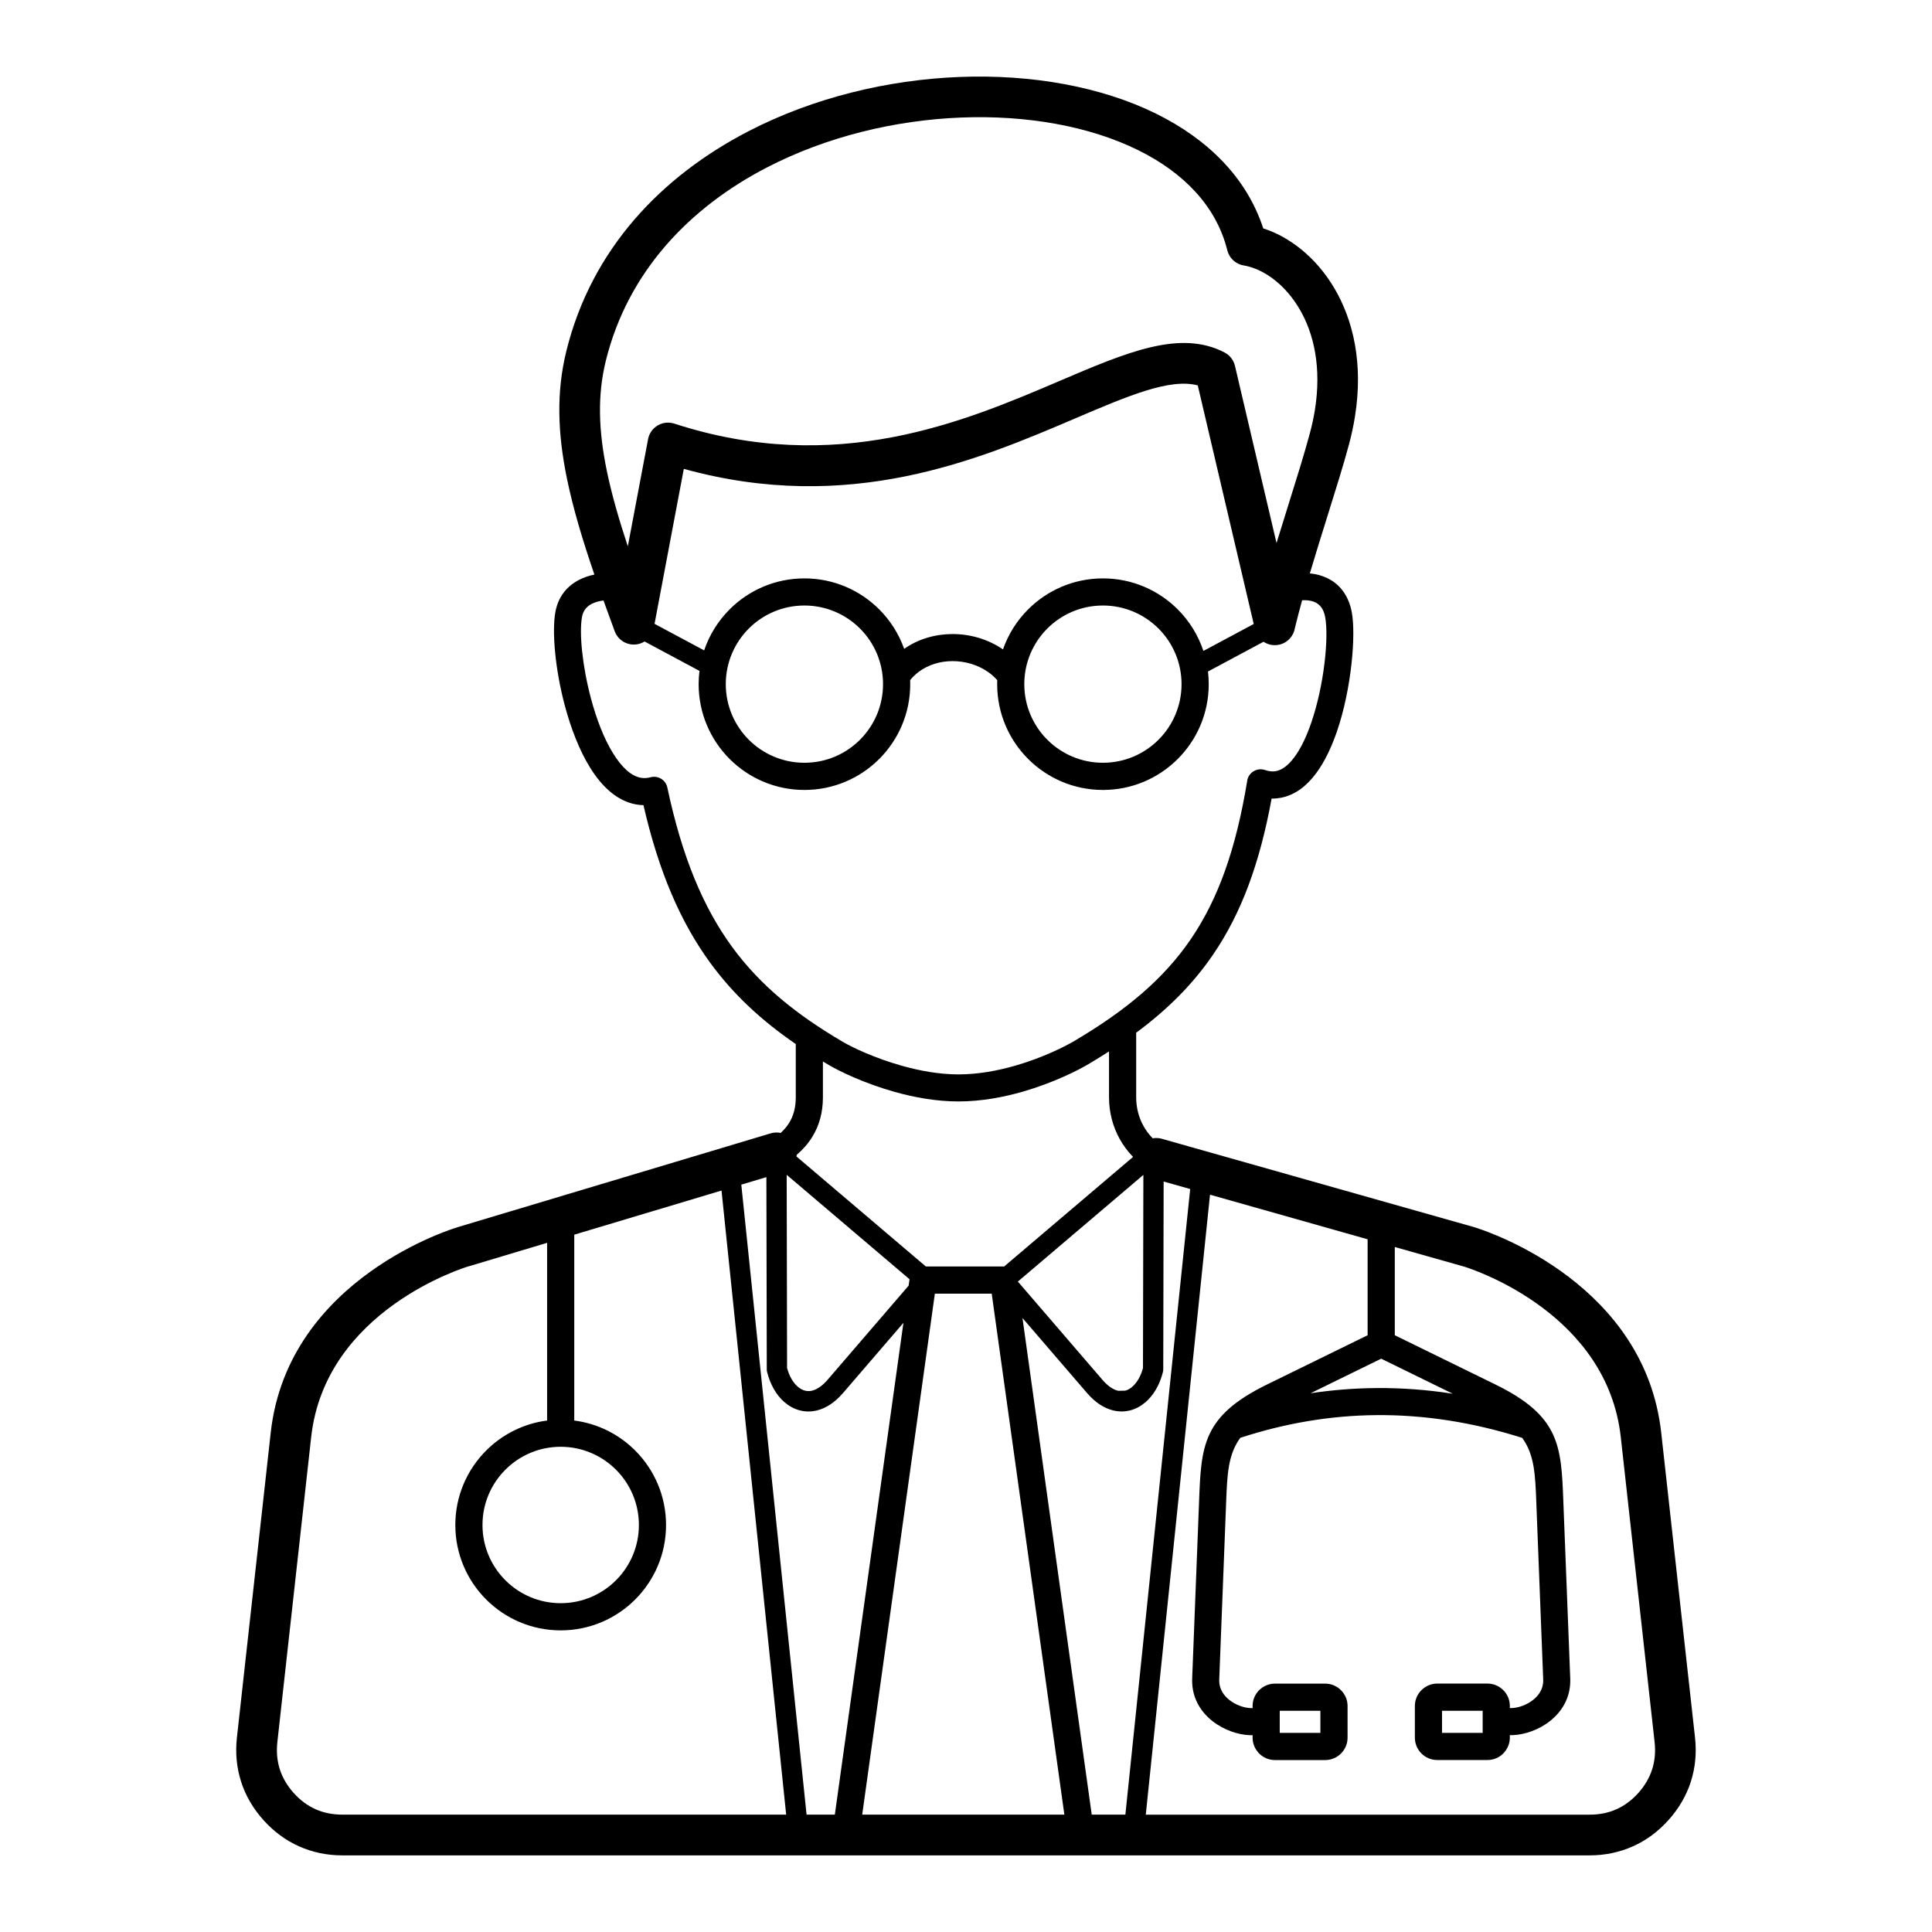 <?xml version="1.0" encoding="UTF-8"?>
<!-- Uploaded to: SVG Repo, www.svgrepo.com, Generator: SVG Repo Mixer Tools -->
<svg fill="#000000" width="800px" height="800px" version="1.1" viewBox="144 144 512 512" xmlns="http://www.w3.org/2000/svg">
 <path d="m360.38 517.81c-1.398 0.27-2.781-0.602-3.125-2zm81.836-5.273c0.645-0.176 1.266-0.523 1.84-1.016l-0.004-0.004c1.266-1.09 2.273-2.824 2.848-4.961l0.105-51.199-33.258 28.27 22.395 26.023c1.438 1.668 2.832 2.59 4.113 2.902l0.086 0.023zm-131.84-223.73 5.367-28.414c0.547-2.922 3.359-4.848 6.285-4.301 0.23 0.043 0.457 0.102 0.676 0.172 42.938 13.949 76.828-0.523 102.01-11.277 18.02-7.695 32.027-13.676 43.785-7.59 1.461 0.754 2.43 2.078 2.777 3.562h0.004l11.012 46.953c1.07-3.508 2.156-6.973 3.211-10.34 2.133-6.816 4.141-13.23 5.594-18.637 0.602-2.234 1.051-4.324 1.363-6.277 1.805-11.289-0.266-20.289-4.078-26.773-3.613-6.148-8.727-9.977-13.414-11.238-0.523-0.141-0.969-0.242-1.336-0.297-2.203-0.348-3.879-1.988-4.383-4.027h-0.004c-2.902-11.715-11.629-20.613-23.613-26.527-12.945-6.394-29.582-9.324-46.945-8.645-17.484 0.688-35.621 5.043-51.422 13.215-20.41 10.562-36.871 27.547-42.719 51.258-2.254 9.148-1.93 18.508 0.273 29.18 1.266 6.133 3.168 12.742 5.566 20.004zm-14.191 182.4v49.246c6.273 0.805 11.891 3.695 16.145 7.949 5.051 5.051 8.18 12.035 8.18 19.742 0 7.707-3.125 14.691-8.18 19.742-5.051 5.051-12.035 8.18-19.742 8.18-7.707 0-14.691-3.125-19.742-8.18-5.051-5.051-8.18-12.035-8.18-19.742 0-7.711 3.125-14.691 8.18-19.742 4.254-4.254 9.871-7.141 16.145-7.949v-47.09l-20.793 6.234-0.004-0.016c-0.988 0.297-37.996 11.605-41.727 45.254l-8.961 80.812c-0.285 2.582-0.066 5.004 0.645 7.223 0.719 2.246 1.945 4.348 3.664 6.269 1.719 1.918 3.672 3.367 5.816 4.328 2.121 0.949 4.5 1.43 7.113 1.43h117.6l-17.133-165.39-39.023 11.695zm217.45 3.246v23.395l26.645 13.047c17.148 8.395 17.453 16.266 18.023 30.973l0.023 0.648 1.805 46.328 0.004 0.125 0.004 0.203v0.129c0.027 4.727-2.277 8.348-5.391 10.809-2.953 2.332-6.719 3.598-9.809 3.719h-0.121l-0.184 0.004h-0.105l-0.406 0.004v0.664c0 1.465-0.547 2.816-1.453 3.863-0.09 0.113-0.184 0.219-0.285 0.32-1.07 1.07-2.555 1.738-4.184 1.738h-13.324c-1.633 0-3.113-0.664-4.184-1.738-1.07-1.07-1.738-2.555-1.738-4.184v-8.414c0-1.613 0.66-3.086 1.73-4.164l0.008-0.008 0.008-0.004 0.008-0.008c1.078-1.074 2.555-1.738 4.168-1.738h13.324c1.477 0 2.836 0.551 3.875 1.461 0.105 0.082 0.211 0.176 0.309 0.273 1.074 1.07 1.738 2.551 1.738 4.184v0.578l0.324-0.004h0.02l0.176-0.004h0.043c1.738-0.07 3.891-0.805 5.621-2.172 1.535-1.215 2.672-2.949 2.664-5.141v-0.004l-0.004-0.199v-0.043l-1.805-46.328-0.023-0.648c-0.285-7.356-0.492-12.602-3.738-17.066-13.305-4.211-26.16-6.133-38.625-6.031-12.348 0.102-24.363 2.195-36.086 6.016-3.262 4.477-3.465 9.73-3.75 17.105l-0.023 0.629-1.805 46.328-0.008 0.242c-0.012 2.195 1.125 3.934 2.664 5.148 1.73 1.367 3.883 2.106 5.621 2.172l0.219 0.008 0.344 0.004v-0.578c0-1.633 0.664-3.113 1.738-4.184 0.098-0.098 0.203-0.191 0.309-0.273 1.043-0.91 2.398-1.461 3.875-1.461h13.324c1.617 0 3.094 0.664 4.172 1.738l0.004 0.008 0.008 0.004 0.008 0.008c1.07 1.074 1.73 2.551 1.73 4.164v8.414c0 1.629-0.664 3.113-1.738 4.184-1.07 1.07-2.551 1.738-4.184 1.738h-13.324c-1.629 0-3.109-0.664-4.184-1.738-0.102-0.102-0.195-0.211-0.285-0.32-0.906-1.043-1.453-2.394-1.453-3.863v-0.664l-0.473-0.004h-0.043l-0.262-0.008h-0.043c-3.09-0.121-6.856-1.387-9.809-3.719-3.133-2.477-5.445-6.129-5.391-10.898v-0.043l0.008-0.285v-0.043l1.805-46.328 0.023-0.629c0.57-14.715 0.871-22.598 18.023-30.992l26.645-13.047v-25.43l-41.766-11.816-17.023 164.3h117.6c2.613 0 4.996-0.48 7.113-1.426 2.148-0.961 4.098-2.41 5.82-4.328 1.719-1.922 2.945-4.023 3.664-6.269 0.711-2.223 0.93-4.644 0.645-7.223l-8.961-80.812c-3.586-32.363-37.969-44.062-41.465-45.172l-0.184-0.047-18.25-5.164zm-162.75-30.215c0.902-0.828 1.66-1.719 2.262-2.688 1.133-1.828 1.742-4.043 1.742-6.769v-14.098c-8.906-6.117-16.418-12.957-22.699-21.566-7.773-10.66-13.574-23.922-17.664-41.738-0.688-0.016-1.363-0.09-2.031-0.211-4.906-0.914-8.934-4.613-12.117-9.746-2.879-4.641-5.121-10.527-6.703-16.465-2.57-9.641-3.438-19.676-2.484-24.812 0.777-4.176 3.176-6.863 6.258-8.469 1.27-0.66 2.652-1.121 4.074-1.41-3.152-9.199-5.641-17.504-7.25-25.316-2.519-12.211-2.856-23.062-0.188-33.902 6.676-27.078 25.25-46.359 48.242-58.258 17.215-8.91 36.941-13.652 55.934-14.395 19.113-0.75 37.582 2.555 52.133 9.738 13.684 6.758 23.984 16.926 28.383 30.398 6.84 2.16 13.98 7.578 18.879 15.91 4.949 8.418 7.672 19.859 5.43 33.902-0.391 2.453-0.914 4.914-1.574 7.371-1.488 5.539-3.543 12.094-5.723 19.059-1.547 4.941-3.16 10.094-4.668 15.184 1.203 0.109 2.398 0.363 3.547 0.789 2.918 1.082 5.418 3.203 6.812 6.797 0.32 0.828 0.582 1.738 0.762 2.727 1.121 6.039-0.07 20.359-3.969 31.66-1.445 4.188-3.285 8.055-5.551 11.082-2.535 3.383-5.621 5.727-9.312 6.41-0.789 0.148-1.598 0.219-2.418 0.203-3.172 17.297-8.059 30.414-15.461 41.277-5.41 7.941-12.113 14.613-20.43 20.777v17.105c0 2.758 0.684 5.34 1.91 7.566 0.672 1.215 1.5 2.328 2.469 3.312 0.777-0.137 1.59-0.109 2.398 0.117l82.91 23.461c0.16 0.047 0.316 0.098 0.469 0.156 4.231 1.348 44.652 15.195 48.98 54.258l8.961 80.812c0.453 4.078 0.074 7.996-1.109 11.695-1.176 3.672-3.152 7.078-5.898 10.148-2.75 3.07-5.918 5.41-9.445 6.984-3.559 1.59-7.41 2.398-11.5 2.398h-330.51c-4.09 0-7.941-0.809-11.5-2.398-3.527-1.578-6.695-3.914-9.445-6.984-2.75-3.07-4.727-6.477-5.898-10.148-1.184-3.699-1.559-7.617-1.109-11.695l8.961-80.812c4.562-41.168 49.215-54.332 49.344-54.371l0.023-0.008-0.004-0.012 83.125-24.914c0.891-0.266 1.793-0.289 2.644-0.113zm-46.953-141.1c-1.133 0.137-2.227 0.43-3.168 0.918-1.242 0.648-2.207 1.723-2.516 3.379-0.789 4.242 0.051 12.996 2.371 21.691 1.422 5.328 3.387 10.539 5.863 14.527 2.168 3.496 4.637 5.961 7.309 6.457 0.785 0.145 1.625 0.117 2.523-0.105 0.094-0.027 0.188-0.051 0.281-0.07 1.941-0.41 3.848 0.828 4.258 2.769 3.906 18.422 9.512 31.75 17.133 42.195 7.59 10.41 17.285 18.09 29.367 25.199 2.523 1.484 8.449 4.32 15.715 6.359 4.711 1.32 9.93 2.281 15.023 2.269 5.195-0.012 10.379-0.992 15.02-2.332 7.207-2.082 13.051-5.016 15.668-6.566 13.574-8.043 23.555-16.312 30.824-26.98 7.258-10.652 11.926-23.84 14.891-41.727 0.027-0.273 0.086-0.547 0.18-0.82 0.645-1.879 2.691-2.879 4.57-2.234 1.07 0.367 2.027 0.449 2.879 0.293 1.746-0.324 3.379-1.668 4.867-3.656 1.758-2.344 3.254-5.543 4.484-9.113 3.531-10.238 4.676-22.863 3.715-28.031-0.098-0.531-0.23-1.008-0.395-1.434-0.551-1.426-1.516-2.254-2.629-2.668-0.934-0.344-2.004-0.449-3.086-0.387-0.691 2.512-1.34 4.977-1.914 7.356-0.336 2.102-1.902 3.894-4.102 4.406-1.508 0.352-3.016 0.031-4.211-0.762l-14.723 7.883c0.133 1.102 0.199 2.219 0.199 3.359 0 7.738-3.137 14.75-8.211 19.82-5.074 5.074-12.082 8.211-19.82 8.211-7.742 0-14.75-3.141-19.824-8.211-5.074-5.074-8.211-12.082-8.211-19.82 0-0.359 0.004-0.715 0.02-1.07-0.785-0.883-1.664-1.645-2.606-2.285-2.703-1.832-5.996-2.766-9.273-2.758-3.211 0.008-6.375 0.938-8.91 2.832-0.852 0.637-1.621 1.367-2.293 2.195 0.012 0.359 0.02 0.723 0.02 1.086 0 7.738-3.137 14.75-8.211 19.82-5.074 5.074-12.082 8.211-19.824 8.211s-14.75-3.141-19.824-8.211c-5.074-5.074-8.211-12.082-8.211-19.82 0-1.191 0.074-2.371 0.219-3.523l-14.551-7.789c-0.309 0.191-0.641 0.355-0.996 0.484-2.793 1.023-5.891-0.41-6.918-3.203-1.031-2.793-2.023-5.508-2.969-8.145zm21.285-34.879-7.754 41.062 13.145 7.035c1.395-4.137 3.731-7.844 6.75-10.867 5.074-5.074 12.082-8.211 19.824-8.211 7.742 0 14.75 3.141 19.824 8.211 2.922 2.926 5.203 6.488 6.609 10.465 3.715-2.621 8.238-3.914 12.785-3.926 4.66-0.012 9.375 1.34 13.293 3.996l0.113 0.078c1.402-4.039 3.703-7.656 6.664-10.613 5.074-5.074 12.082-8.211 19.824-8.211 7.738 0 14.75 3.141 19.82 8.211 3.059 3.059 5.41 6.816 6.801 11.016l13.336-7.141-14.828-63.227c-7.375-1.977-18.523 2.785-32.492 8.75-25.633 10.945-59.766 25.52-103.71 13.367zm127.16 188.86-0.102 49.637c0.016 0.258-0.008 0.527-0.074 0.793-0.828 3.375-2.481 6.199-4.629 8.051l-0.004-0.004-0.004 0.004c-1.18 1.016-2.512 1.75-3.957 2.137-1.426 0.387-2.945 0.426-4.504 0.066l-0.133-0.031c-2.324-0.57-4.691-2.043-6.918-4.633l-17.086-19.852 18.352 131.61h8.918l17.176-165.79-7.035-1.992zm-87.137 167.78 18.176-130.33-15.988 18.578c-2.227 2.586-4.594 4.062-6.918 4.633l-0.137 0.031c-1.559 0.359-3.078 0.32-4.504-0.066-1.441-0.387-2.773-1.121-3.953-2.137l-0.004-0.004-0.004 0.004c-2.148-1.852-3.797-4.676-4.629-8.051-0.066-0.266-0.09-0.531-0.074-0.793l-0.105-50.812-6.648 1.992 17.297 166.96h7.492zm-10.098-174.86c-0.016 0.148-0.035 0.297-0.062 0.445l34.281 29.145h20.574v0.008l0.168 0.004 34.168-29.043c-1.395-1.43-2.594-3.039-3.559-4.793-1.809-3.277-2.809-7.039-2.809-11.023v-12.145c-1.762 1.137-3.586 2.262-5.473 3.379-2.902 1.719-9.375 4.973-17.328 7.269-5.199 1.5-11.055 2.598-17.016 2.609-5.859 0.012-11.727-1.055-16.965-2.523-7.926-2.219-14.543-5.41-17.402-7.09-0.551-0.324-1.098-0.648-1.637-0.977v9.477c0 4.098-0.996 7.555-2.84 10.535-1.094 1.766-2.469 3.328-4.102 4.727zm17.352 174.86h53.574l-19.254-138.07h-15.066zm118.82-111.67c5.719-0.863 11.52-1.332 17.402-1.379 6.664-0.055 13.422 0.434 20.289 1.504l-18.973-9.289zm2.602 84.141h-10.77v5.859h10.77zm43.008 0h-10.77v5.859h10.77zm-229.68-63.887c-3.75-3.746-8.93-6.07-14.656-6.07-5.723 0-10.906 2.32-14.652 6.07-3.75 3.75-6.07 8.93-6.07 14.656 0 5.723 2.32 10.902 6.07 14.652 3.746 3.75 8.93 6.07 14.652 6.07s10.906-2.32 14.656-6.07 6.07-8.93 6.07-14.652c0-5.727-2.32-10.906-6.07-14.656zm77.789-50.473-32.551-27.672 0.105 51.199c0.57 2.137 1.578 3.871 2.848 4.961l-0.004 0.004c0.574 0.492 1.195 0.84 1.84 1.016 0.594 0.16 1.227 0.184 1.875 0.039l0.086-0.023c1.281-0.312 2.676-1.234 4.113-2.902l21.453-24.926 0.238-1.699zm65.988-172.44c-3.769-3.769-8.98-6.102-14.734-6.102-5.758 0-10.965 2.332-14.734 6.102-3.769 3.769-6.102 8.98-6.102 14.734s2.332 10.965 6.102 14.734c3.769 3.769 8.98 6.102 14.734 6.102 5.754 0 10.965-2.332 14.734-6.102 3.769-3.769 6.102-8.98 6.102-14.734 0-5.758-2.332-10.965-6.102-14.734zm-79.109 0c-3.769-3.769-8.98-6.102-14.734-6.102-5.754 0-10.965 2.332-14.734 6.102-3.769 3.769-6.102 8.98-6.102 14.734s2.332 10.965 6.102 14.734c3.769 3.769 8.98 6.102 14.734 6.102 5.758 0 10.965-2.332 14.734-6.102 3.769-3.769 6.102-8.98 6.102-14.734 0-5.758-2.332-10.965-6.102-14.734z"/>
</svg>